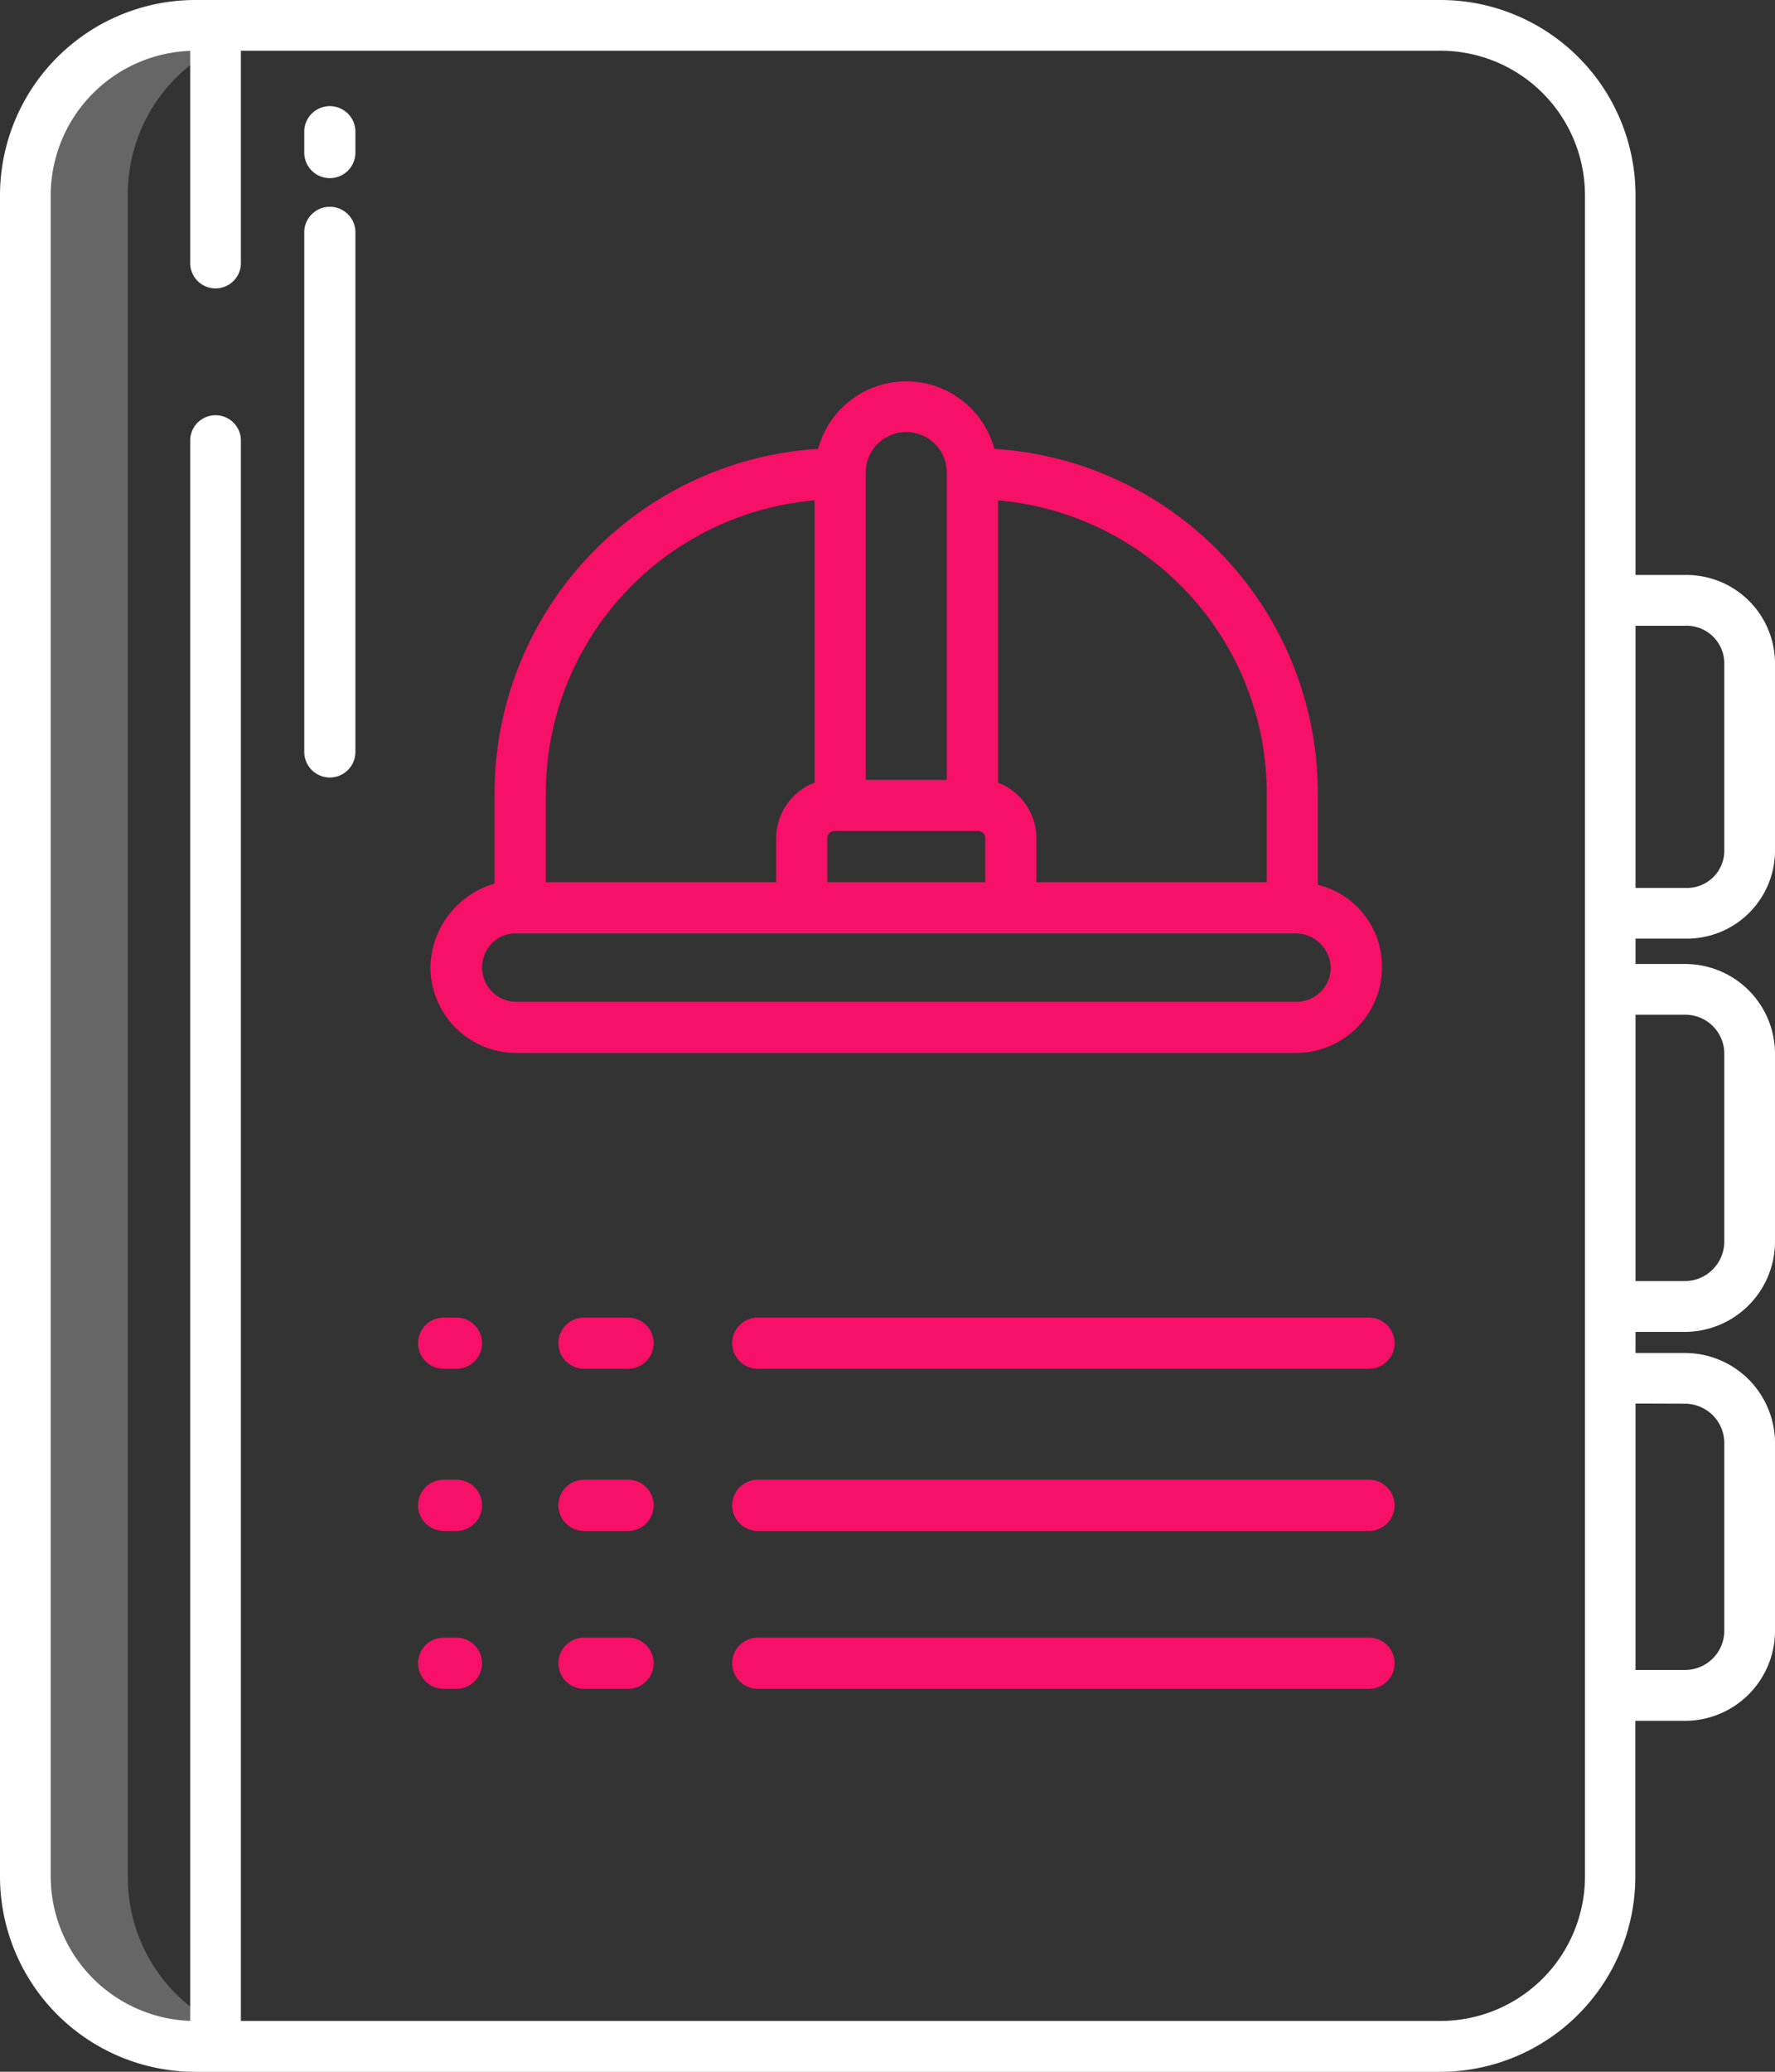 <svg id="White_CIS_icon" data-name="White CIS icon" xmlns="http://www.w3.org/2000/svg" width="56.398" height="65.797" viewBox="0 0 56.398 65.797">
  <rect x="0" y="0" width="56.398" height="65.797" fill="#333333" stroke="none"/>
  <path id="Path_473" data-name="Path 473" d="M42.25,11.971V65.4A5.423,5.423,0,0,0,47.7,70.77h.647v-.7A5.214,5.214,0,0,1,45.5,65.4V11.971A5.215,5.215,0,0,1,48.35,7.3V6.6H47.7a5.423,5.423,0,0,0-5.453,5.369Z" transform="translate(-41.437 -5.788)" fill="#fff" opacity="0.25"/>
  <path id="Path_474" data-name="Path 474" d="M42.348,66.3H81.9a6.205,6.205,0,0,0,6.2-6.176V55.152H89.69a2.861,2.861,0,0,0,2.848-2.83V46.3A2.864,2.864,0,0,0,89.69,43.47H88.106V42.8H89.69a2.872,2.872,0,0,0,2.848-2.843V33.938a2.854,2.854,0,0,0-2.848-2.822H88.106V30.31H89.69a2.8,2.8,0,0,0,2.848-2.756V21.537a2.814,2.814,0,0,0-2.848-2.776H88.106V6.676A6.2,6.2,0,0,0,81.9.5H42.348A6.211,6.211,0,0,0,36.14,6.676V60.119A6.21,6.21,0,0,0,42.348,66.3h0ZM89.69,45.081A1.252,1.252,0,0,1,90.927,46.3v6.018a1.247,1.247,0,0,1-1.237,1.218H88.106v-8.46Zm0-12.354a1.239,1.239,0,0,1,1.237,1.21v6.018a1.259,1.259,0,0,1-1.237,1.232H88.106v-8.46H89.69Zm0-12.354a1.2,1.2,0,0,1,1.237,1.164v6.018A1.186,1.186,0,0,1,89.69,28.7H88.106V20.375H89.69ZM37.751,6.676a4.6,4.6,0,0,1,4.432-4.561v6.71a.806.806,0,1,0,1.611,0V2.111H81.9A4.592,4.592,0,0,1,86.5,6.676V60.119A4.592,4.592,0,0,1,81.9,64.684H43.794V14.465a.806.806,0,0,0-1.611,0V64.682a4.6,4.6,0,0,1-4.432-4.561Z" transform="translate(-36.14 -0.5)" fill="#fff"/>
  <path id="Path_475" data-name="Path 475" d="M110.283,67.94a.814.814,0,0,0,.813-.813v-16.5a.813.813,0,0,0-1.626,0v16.5a.814.814,0,0,0,.813.813Z" transform="translate(-99.803 -43.247)" fill="#fff"/>
  <path id="Path_476" data-name="Path 476" d="M110.283,28.108a.814.814,0,0,0,.813-.813v-.661a.813.813,0,0,0-1.626,0v.661A.814.814,0,0,0,110.283,28.108Z" transform="translate(-99.803 -22.45)" fill="#fff"/>
  <path id="Path_477" data-name="Path 477" d="M143.708,115.038h24.8a2.731,2.731,0,0,0,2.715-2.722,2.672,2.672,0,0,0-2.039-2.619v-2.944a10.959,10.959,0,0,0-10.278-10.9,2.9,2.9,0,0,0-5.6,0,10.961,10.961,0,0,0-10.28,10.9v2.907a2.817,2.817,0,0,0-2.038,2.657,2.733,2.733,0,0,0,2.716,2.722Zm23.853-8.285v2.864h-7.319V108.19a1.9,1.9,0,0,0-1.22-1.737V97.488A9.344,9.344,0,0,1,167.561,106.753ZM153.6,108.19a.228.228,0,0,1,.249-.2h4.519a.226.226,0,0,1,.248.2v1.427H153.6Zm2.507-12.87a1.283,1.283,0,0,1,1.287,1.258v9.786H154.82V96.578a1.283,1.283,0,0,1,1.287-1.258Zm-2.913,2.168v8.965a1.9,1.9,0,0,0-1.22,1.737v1.427h-7.319v-2.864A9.342,9.342,0,0,1,153.195,97.488Zm-9.6,13.755h24.8a1.122,1.122,0,0,1,1.2,1.085,1.088,1.088,0,0,1-1.081,1.085h-24.8a1.088,1.088,0,0,1-1.081-1.085,1.073,1.073,0,0,1,.966-1.085Z" transform="translate(-127.312 -81.597)" fill="#f61067"/>
  <path id="Path_478" data-name="Path 478" d="M138.843,318.836h.407a.813.813,0,1,0,0-1.626h-.407a.813.813,0,1,0,0,1.626Z" transform="translate(-124.746 -275.365)" fill="#f61067"/>
  <path id="Path_479" data-name="Path 479" d="M173.752,317.21h-1.4a.813.813,0,1,0,0,1.626h1.4a.813.813,0,1,0,0-1.626Z" transform="translate(-153.796 -275.365)" fill="#f61067"/>
  <path id="Path_480" data-name="Path 480" d="M233.244,317.21H213.823a.813.813,0,1,0,0,1.626h19.421a.813.813,0,1,0,0-1.626Z" transform="translate(-189.746 -275.365)" fill="#f61067"/>
  <path id="Path_481" data-name="Path 481" d="M138.843,357.536h.407a.813.813,0,1,0,0-1.626h-.407a.813.813,0,1,0,0,1.626Z" transform="translate(-124.746 -308.915)" fill="#f61067"/>
  <path id="Path_482" data-name="Path 482" d="M173.752,355.91h-1.4a.813.813,0,1,0,0,1.626h1.4a.813.813,0,1,0,0-1.626Z" transform="translate(-153.796 -308.915)" fill="#f61067"/>
  <path id="Path_483" data-name="Path 483" d="M233.244,355.91H213.823a.813.813,0,1,0,0,1.626h19.421a.813.813,0,1,0,0-1.626Z" transform="translate(-189.746 -308.915)" fill="#f61067"/>
  <path id="Path_484" data-name="Path 484" d="M138.843,395.216h.407a.813.813,0,1,0,0-1.626h-.407a.813.813,0,1,0,0,1.626Z" transform="translate(-124.746 -341.58)" fill="#f61067"/>
  <path id="Path_485" data-name="Path 485" d="M173.752,393.59h-1.4a.813.813,0,1,0,0,1.626h1.4a.813.813,0,1,0,0-1.626Z" transform="translate(-153.796 -341.58)" fill="#f61067"/>
  <path id="Path_486" data-name="Path 486" d="M233.244,393.59H213.823a.813.813,0,1,0,0,1.626h19.421a.813.813,0,1,0,0-1.626Z" transform="translate(-189.746 -341.58)" fill="#f61067"/>
</svg>
